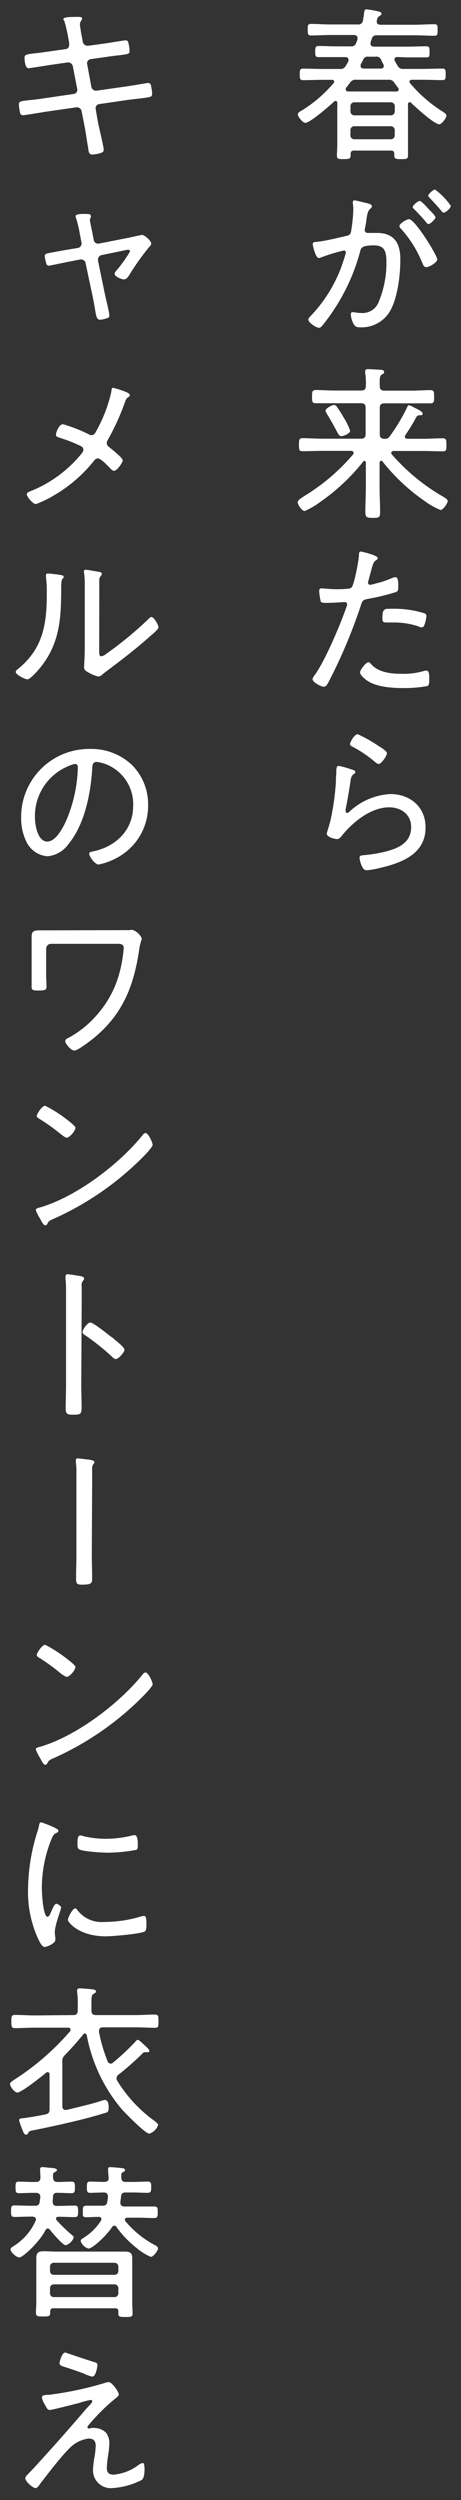 <svg xmlns="http://www.w3.org/2000/svg" viewBox="0 0 80 433.51"><rect x="0" y="0" width="80" height="433.51" fill="#333333" stroke="none"/><defs><style>.cls-1{fill:#fff;}.cls-2{fill:none;}</style></defs><g id="レイヤー_2" data-name="レイヤー 2"><g id="レイヤー_1-2" data-name="レイヤー 1"><path class="cls-1" d="M69,9.89c-.29,0-.55.11-.55.43a.82.82,0,0,0,.09.29c.14.26.29.52.46.79a1,1,0,0,0,1,.55h3.33c1.13,0,2.27-.06,3.4-.06.58,0,.61.23.61,1s0,1-.61,1c-1.13,0-2.27-.06-3.4-.06H71.5c-.23,0-.44.09-.44.32a.37.37,0,0,0,.09.26,24,24,0,0,0,5.57,4.88c.35.23.75.43.75.78s-.78,1.48-1.24,1.48c-.87,0-4.15-3-4.88-3.71a.28.28,0,0,0-.26-.12c-.17,0-.26.14-.29.32v7c0,.64,0,1.28,0,1.91s-.29.64-1.16.64-1.22,0-1.22-.64c0-.11,0-.2,0-.29,0-.37-.17-.55-.58-.55H61.43c-.4,0-.58.18-.58.55v.26c0,.61-.26.67-1.19.67s-1.19,0-1.19-.64.06-1.27.06-1.91v-6.3a8.63,8.63,0,0,0,0-.89c0-.18-.08-.35-.29-.35a.34.34,0,0,0-.26.11c-.75.7-4.15,3.69-5,3.69-.46,0-1.3-1.08-1.3-1.45s.55-.61.81-.76a23.59,23.59,0,0,0,5.4-4.67.39.39,0,0,0,.11-.26c0-.23-.23-.32-.43-.32H56c-1.1,0-2.23.06-3.37.06-.61,0-.61-.29-.61-1s0-1,.61-1c1.14,0,2.27.06,3.37.06h3a1,1,0,0,0,1-.53,7.57,7.57,0,0,0,.47-.84.86.86,0,0,0,0-.26c0-.32-.23-.4-.52-.43h-1.3c-1.11,0-2.21,0-3.34,0-.58,0-.61-.23-.61-.92s0-1,.61-1c1.13,0,2.23.06,3.34.06h2.23a.84.84,0,0,0,.93-.61,5.05,5.05,0,0,0,.23-.61.61.61,0,0,0,0-.23c0-.38-.29-.5-.61-.52H57.34c-1.13,0-2.23.08-3.36.08-.55,0-.58-.26-.58-1s0-1,.58-1c1.13,0,2.23.09,3.36.09H62a.82.82,0,0,0,1-.75c.06-.35.12-.76.15-1,.08-.78.2-.87.46-.87a15.12,15.12,0,0,1,1.86.32c.28.06.72.12.72.46a.31.31,0,0,1-.2.29c-.44.29-.47.32-.61.93v.18c0,.34.26.46.58.49H72c1.13,0,2.23-.09,3.36-.09.58,0,.58.26.58,1s0,1-.58,1c-1.13,0-2.23-.08-3.36-.08H65.41a.79.79,0,0,0-.9.63c-.09.21-.15.47-.21.61a.82.82,0,0,0,0,.23c0,.35.26.47.58.5H70.6c1.13,0,2.23-.06,3.36-.06.58,0,.58.26.58,1s0,.92-.58.92c-1.13,0-2.23,0-3.36,0ZM60,15.51a.36.36,0,0,0,.41.35c.35,0,.69,0,1,0h6.5a8.43,8.43,0,0,0,.87,0c.23,0,.41-.08.41-.35a.41.41,0,0,0-.09-.26c-.23-.29-.46-.61-.67-.9a1.08,1.08,0,0,0-1.07-.52H61.81a1.08,1.08,0,0,0-1.07.52c-.24.32-.47.61-.7.9A.48.48,0,0,0,60,15.51ZM67.81,20a.67.67,0,0,0,.7-.7v-.87a.67.67,0,0,0-.7-.69H61.52a.65.65,0,0,0-.7.69v.87a.66.66,0,0,0,.7.7Zm-7,3.45a.66.66,0,0,0,.7.7h6.29a.67.67,0,0,0,.7-.7v-.87a.67.67,0,0,0-.7-.69H61.52a.65.65,0,0,0-.7.69Zm1.77-12c0,.32.23.41.5.44h3c.29,0,.52-.12.52-.44a.67.67,0,0,0-.05-.26,6.61,6.61,0,0,1-.38-.75.88.88,0,0,0-1-.61H64a.85.85,0,0,0-1,.58c-.15.26-.27.52-.41.78A.82.82,0,0,0,62.59,11.51Z"/><path class="cls-1" d="M63.81,35.26c.23.09.73.17.73.49a.59.59,0,0,1-.24.41c-.49.4-.58,1-.72,2-.06.41-.12.87-.23,1.39a1.28,1.28,0,0,0-.06.32.5.5,0,0,0,.52.52l1.6,0c3,0,4.06,1.79,4.06,4.55s-.44,6.47-1.68,8.82a5.72,5.72,0,0,1-5.26,3c-.58,0-.9-.08-1.18-.61a3.89,3.89,0,0,1-.47-1.65c0-.2.09-.38.32-.38s.78.15,1.42.15a3,3,0,0,0,3.13-2,17.43,17.43,0,0,0,1.31-6.67c0-1.69-.12-3.05-2.15-3.05s-2.26.38-2.4,1A34.43,34.43,0,0,1,57.75,54a30.31,30.31,0,0,1-1.92,2.58.67.67,0,0,1-.49.26c-.43,0-1.83-.87-1.83-1.42,0-.23.24-.46.41-.64a24.7,24.7,0,0,0,5.37-8.64c.11-.35.72-2.09.72-2.35a.32.32,0,0,0-.35-.35,30.47,30.47,0,0,0-4,1.22,1.28,1.28,0,0,1-.32.09c-.58,0-1.07-2.15-1.07-2.41,0-.41.46-.38.75-.41,1.31-.11,3.6-.69,5-1,.9-.17.87-.52,1-1.42a25.46,25.46,0,0,0,.29-3.28,6.18,6.18,0,0,0-.09-1v-.12c0-.2.09-.37.29-.37S63.4,35.17,63.81,35.26ZM75.88,45c0,.49-1.39,1.33-1.92,1.33-.34,0-.49-.32-.61-.58a20.22,20.22,0,0,0-3.77-6.09.61.61,0,0,1-.26-.47c0-.43,1.25-1.18,1.66-1.18C72,38,75.88,44.28,75.88,45Zm-1.31-8.56c.23.23,1,1,1,1.25s-.84,1.16-1.22,1.16c-.17,0-.32-.21-.4-.32-.67-.79-1.34-1.51-2.06-2.24-.09-.08-.27-.23-.27-.37,0-.32.9-1.08,1.22-1.08S74.31,36.19,74.57,36.45Zm3.66-.76c0,.41-.87,1.19-1.25,1.19-.17,0-.29-.2-.41-.32-.66-.81-1.27-1.45-2-2.23-.08-.09-.26-.23-.26-.38,0-.31.9-1.07,1.19-1.07A12.06,12.06,0,0,1,78.23,35.69Z"/><path class="cls-1" d="M66.13,79.9c-.17,0-.23.17-.26.31v4.24c0,1.45.09,2.9.09,4.35,0,1-.26,1-1.28,1s-1.28-.08-1.28-1.07c0-1.45.09-2.87.09-4.32V80.24c0-.14-.06-.32-.26-.32s-.14.06-.2.12a35.2,35.2,0,0,1-7.46,7,13.76,13.76,0,0,1-2.69,1.57c-.47,0-1.22-1.08-1.22-1.51s.75-.78,1-1a34.76,34.76,0,0,0,8.62-7.31.42.42,0,0,0,.08-.26c0-.26-.2-.32-.43-.35H56c-1.16,0-2.32.06-3.51.06-.61,0-.61-.32-.61-1.1s0-1.16.61-1.16c1.19,0,2.35.09,3.51.09h6.64c.58,0,.81-.24.81-.82V70.73c0-.58-.23-.81-.81-.81H58.07c-1.08,0-2.18,0-3.28,0-.64,0-.64-.34-.64-1.13s0-1.16.64-1.16c1.1,0,2.2.09,3.28.09h4.61c.58,0,.81-.26.81-.81a11.57,11.57,0,0,0-.11-2.21,1.23,1.23,0,0,1,0-.32c0-.32.23-.37.49-.37.46,0,1.65.08,2.18.11.23,0,.6.06.6.38s-.14.26-.37.43c-.41.27-.41.67-.38,2,0,.55.23.81.81.81h4.7c1.08,0,2.18-.09,3.28-.09.64,0,.64.35.64,1.16s0,1.13-.64,1.13c-1.1,0-2.2,0-3.28,0h-4.7c-.58,0-.81.23-.81.81v4.52c0,.58.23.82.81.82a.92.92,0,0,0,.93-.44,31.24,31.24,0,0,0,3-5c.11-.26.17-.38.35-.38a3,3,0,0,1,.78.35c.46.23,1.57.7,1.57,1.08S73,72,72.86,72a.69.69,0,0,0-.58.26,31.61,31.61,0,0,1-1.94,3.19.61.61,0,0,0-.09.26c0,.29.23.35.46.38h2.62c1.16,0,2.34-.09,3.5-.09.61,0,.64.32.64,1.16s0,1.1-.64,1.1c-1.16,0-2.34-.06-3.5-.06h-5c-.23,0-.44.09-.44.35a.48.48,0,0,0,.12.26A34.56,34.56,0,0,0,76.69,86c.58.35,1,.58,1,.9s-.76,1.53-1.25,1.53a12.73,12.73,0,0,1-2.76-1.56A33.75,33.75,0,0,1,66.36,80,.38.38,0,0,0,66.13,79.9Zm-6.9-4.27c-.35,0-.5-.29-1-1.25-.32-.58-.78-1.45-1.51-2.64-.08-.17-.23-.34-.23-.52,0-.43,1.16-1,1.48-1a.59.59,0,0,1,.49.32,20.22,20.22,0,0,1,1.16,1.83,11,11,0,0,1,1.14,2.32C60.74,75.2,59.6,75.63,59.23,75.63Z"/><path class="cls-1" d="M65.55,96.77c0,.14-.11.23-.2.32-.55.35-.61.58-1,2.06l-.43,1.59a1.07,1.07,0,0,0-.06.32.36.36,0,0,0,.38.35,7.89,7.89,0,0,0,1.07-.26,15.85,15.85,0,0,0,2.55-.84,2.4,2.4,0,0,1,.79-.23c.49,0,.46,1.16.46,1.5,0,.58,0,.93-.38,1.08A38.81,38.81,0,0,1,64,103.82c-1,.2-1.08.23-1.37,1.13a91,91,0,0,1-5.45,13c-.35.66-.55,1.13-1,1.13s-1.94-.76-1.94-1.31c0-.23.32-.64.46-.84,1.83-2.58,4.41-8.76,5.49-11.86a1,1,0,0,0,.05-.27.4.4,0,0,0-.43-.4c-.32,0-1.89.14-3,.14-.75,0-1.07,0-1.16-.29a11.06,11.06,0,0,1-.26-1.74c0-.32.09-.49.43-.49s1.37.15,2.59.15c.66,0,1.3,0,1.94-.09a.87.87,0,0,0,.69-.26c.44-.5,1.22-4.67,1.25-5.48,0-.32,0-.7.32-.7C62.65,95.61,65.55,96.28,65.55,96.77Zm-1.1,18.45c1.3,1.42,3.48,1.62,5.31,1.62a12.32,12.32,0,0,0,4-.55.69.69,0,0,1,.23,0c.5,0,.5.76.5,1.51,0,.49,0,1-.32,1.16a21.92,21.92,0,0,1-4.24.35c-1.86,0-4.47-.18-6.06-1.19-.41-.26-1.39-1-1.39-1.54,0-.4,1-1.74,1.45-1.74C64.1,114.81,64.33,115.07,64.45,115.22Zm3.65-9.66a17.76,17.76,0,0,1,5.54.78.48.48,0,0,1,.35.52,5.27,5.27,0,0,1-.35,1.51.5.5,0,0,1-.52.41,1.32,1.32,0,0,1-.55-.18,13.4,13.4,0,0,0-4.41-.66c-.37,0-.75,0-1.13,0-.58,0-.67-.21-.67-.67C66.36,105.44,66.71,105.56,68.1,105.56Z"/><path class="cls-1" d="M61.17,133.48c.2.06.49.15.49.38a.33.33,0,0,1-.17.29c-.49.38-.55.52-.67,1.31-.23,1.62-.52,3.25-.84,4.87,0,.12,0,.23,0,.35a.27.27,0,0,0,.24.29.62.62,0,0,0,.37-.18,11.28,11.28,0,0,1,7.14-3.1c3.45,0,6.12,2.23,6.12,5.8,0,4.56-4.09,6.12-7.86,7a15.12,15.12,0,0,1-2.24.41c-.55,0-.69-.2-.93-.67a4.43,4.43,0,0,1-.43-1.48c0-.43.41-.43.73-.46a24.55,24.55,0,0,0,3.85-.64c2.24-.58,4.38-1.57,4.38-4.24,0-2.17-1.74-3.42-3.8-3.42-3.19,0-6.29,2.53-8.21,4.9-.2.27-.46.61-.84.61-.17,0-1.8-.23-1.8-1,0,0,.56-1.77.7-2.47a43.36,43.36,0,0,0,.9-6.58c0-.5,0-.9.06-1.25,0-1,0-1.39.46-1.39A17.59,17.59,0,0,1,61.17,133.48Zm.9-6.17a24.2,24.2,0,0,1,3.42,1.91c.41.26,1.66,1,1.66,1.39s-.93,1.86-1.43,1.86c-.28,0-.6-.32-.81-.49a21.27,21.27,0,0,0-3.51-2.38c-.32-.18-.66-.29-.66-.58S61.49,127.31,62.07,127.31Z"/><path class="cls-1" d="M11.35,8.52A.68.68,0,0,0,12,7.8a1.92,1.92,0,0,0,0-.41l-.12-.64a25.38,25.38,0,0,0-.7-3.07A1,1,0,0,1,11,3.36c0-.35.52-.43,2.64-.43.17,0,.61,0,.61.29s-.38.49-.38,1c0,.32.29,2,.38,2.38l.11.64a.87.87,0,0,0,1,.69L18,7.57c.49-.06,3.62-.58,3.77-.58.35,0,.46.2.52.49a7.09,7.09,0,0,1,.2,1.36c0,.55-.34.55-1.91.76-.58.05-1.31.14-2.26.29l-2.61.37a.72.72,0,0,0-.58.9l.72,3.89a.83.83,0,0,0,.93.67L21.85,15c.49-.06,3.71-.61,3.82-.61a.5.5,0,0,1,.5.32,8.84,8.84,0,0,1,.23,1.51c0,.61-.17.61-2,.84l-2.18.26-5,.73a.71.71,0,0,0-.61.87L17,21.2c.15.75,1,4.32,1,4.73s-.23.49-.55.61A6.23,6.23,0,0,1,16,26.8c-.55,0-.64-.52-.7-1.13a1.71,1.71,0,0,0-.06-.35c-.17-1-.4-2.64-.61-3.66l-.46-2.35a.84.84,0,0,0-1-.69l-5.42.78c-.52.09-3.51.58-3.72.58a.51.51,0,0,1-.55-.43,8.58,8.58,0,0,1-.2-1.45c0-.53.35-.58,1.8-.73.58-.06,1.36-.14,2.35-.29l5.33-.78a.71.71,0,0,0,.64-.87l-.75-3.89a.85.85,0,0,0-1-.7l-2.87.41c-.55.09-3.63.58-3.83.58-.61,0-.69-1.42-.69-1.89S4.76,9.39,6,9.25c.63-.06,1.45-.18,2.49-.32Z"/><path class="cls-1" d="M13.49,43a.79.79,0,0,0,.64-1l-.26-1.36a22.45,22.45,0,0,0-.64-2.73,1.05,1.05,0,0,1-.11-.43c0-.18.23-.27.49-.32a6.17,6.17,0,0,1,1-.06c.84,0,1.16,0,1.16.4a.78.78,0,0,1-.06.29c-.05.12-.11.18-.11.29,0,.35.32,1.74.41,2.18l.26,1.36a.77.77,0,0,0,.95.61l5.08-1c.29-.06,2.29-.5,2.35-.5.41,0,1.59,1,1.59,1.51a.75.75,0,0,1-.29.52,40.79,40.79,0,0,0-3.5,4.91c-.21.32-.53.78-.93.78s-1.63-.46-1.63-1c0-.2.23-.43.38-.61a24.26,24.26,0,0,0,2.29-3.22.32.32,0,0,0-.32-.32,1.77,1.77,0,0,0-.37.06l-4.21.87A.79.79,0,0,0,17,45v.17l1.22,5.92c.14.69.75,3.07.75,3.56s-.2.44-.49.56a4.13,4.13,0,0,1-1.13.23c-.58,0-.67-.64-.9-2.06-.09-.52-.2-1.13-.35-1.86l-1.25-5.91A.74.74,0,0,0,14.1,45a.46.46,0,0,0-.2,0l-2.38.46c-.29.06-2.9.61-3,.61a.47.47,0,0,1-.46-.29,6.52,6.52,0,0,1-.29-1.34c0-.46.26-.49,1.77-.75.4-.09.92-.17,1.56-.29Z"/><path class="cls-1" d="M21,67.65c.66.24,1.53.5,1.53.87,0,.15-.14.26-.26.35-.37.26-.37.29-.61.93a41.55,41.55,0,0,1-3,6.56.94.94,0,0,0-.14.49.91.91,0,0,0,.41.67c.4.32,2.37,1.88,2.37,2.29s-1,1.83-1.5,1.83c-.29,0-.53-.29-.7-.47-.41-.4-1.57-1.68-2.12-1.68-.37,0-.58.29-.81.58a24.62,24.62,0,0,1-6.61,5.71,19.81,19.81,0,0,1-3.31,1.63c-.58,0-1.6-1.31-1.6-1.68s.56-.53,1-.7A22,22,0,0,0,14,78.85c.18-.23.47-.55.47-.84a.7.7,0,0,0-.35-.61,25.24,25.24,0,0,0-3.83-1.51c-.26-.09-.58-.17-.58-.52s.52-1.8,1.19-1.8a2.34,2.34,0,0,1,.64.18,24.09,24.09,0,0,1,3.91,1.59.86.86,0,0,0,.41.12c.52,0,.7-.44.9-.82a24.86,24.86,0,0,0,2.58-6.81c0-.18,0-.58.29-.58A10.59,10.59,0,0,1,21,67.65Z"/><path class="cls-1" d="M10.13,99.64c.66.12.92.12.92.38s-.17.29-.26.4-.17.79-.17,1.08c0,5.28-.09,9.77-3.51,14.12-.32.41-1.86,2.18-2.32,2.18s-2.06-.81-2.06-1.28a.63.63,0,0,1,.32-.46c4.38-3.51,5.07-7.75,5.07-13a20.89,20.89,0,0,0-.14-3v-.32c0-.23.14-.29.35-.29S9.75,99.58,10.13,99.64Zm7.08,13c0,.82,0,1.16.4,1.16a2,2,0,0,0,.84-.43,63,63,0,0,0,7.28-6c.15-.15.35-.38.55-.38.44,0,1.22,1.39,1.22,1.77s-1.1,1.27-1.45,1.56c-1.39,1.25-2.84,2.44-4.29,3.57-.87.7-3.34,2.53-3.92,3a1.32,1.32,0,0,1-.78.43,7,7,0,0,1-1.68-.69c-.38-.2-.79-.44-.79-.9,0-.17.12-1.83.12-3.48V101.64a16.32,16.32,0,0,0-.09-2.09,2.64,2.64,0,0,1-.06-.46.27.27,0,0,1,.3-.29c.31,0,1.88.29,2.26.35s.55.14.55.37a.5.5,0,0,1-.2.38,1.07,1.07,0,0,0-.24.73c0,.75,0,2,0,2.81Z"/><path class="cls-1" d="M22.86,132.61a9.63,9.63,0,0,1,2.84,7,10.2,10.2,0,0,1-5.59,9.23,10.85,10.85,0,0,1-3,1.07c-.61,0-1.63-1.36-1.63-1.88,0-.32.47-.35.73-.41,3.94-.84,6.9-3.71,6.9-7.89A7.42,7.42,0,0,0,18,132.38a6.64,6.64,0,0,0-1.22-.26c-.75,0-.75.64-.78,1.19-.26,4.29-1.31,9.66-4.12,13.05a5,5,0,0,1-3.63,2.12,4.42,4.42,0,0,1-3.71-2.61,9.26,9.26,0,0,1-.87-4,11.79,11.79,0,0,1,11.86-12A10.22,10.22,0,0,1,22.86,132.61ZM12,132.79a9.38,9.38,0,0,0-5.94,8.93c0,1.28.46,4.21,2.14,4.21s3.08-3.05,3.57-4.32a24.9,24.9,0,0,0,1.74-8.56c0-.32-.14-.58-.46-.58A4.13,4.13,0,0,0,12,132.79Z"/><path class="cls-1" d="M21.29,161.29c.41,0,.82,0,1.14,0a3,3,0,0,1,.52-.06,2.72,2.72,0,0,1,1.65,1.48c0,.37-.23.52-.43,1.85-.93,6.36-2.82,11.26-7.89,15.44-.58.46-2.76,2.17-3.37,2.17s-1.59-1.22-1.59-1.62.49-.55.72-.67a17.52,17.52,0,0,0,4.87-4,17.83,17.83,0,0,0,3.63-6.52,22.84,22.84,0,0,0,.93-5c0-.64-.55-.7-1-.7H8.85a.84.84,0,0,0-.84.81V169c0,.7.06,1.45.06,2.06s-.26.7-1.48.7c-1,0-1.1-.15-1.1-.67,0-.72,0-1.42,0-2.12v-6.38c0-1,.15-1.27,1.48-1.27l2.82,0Z"/><path class="cls-1" d="M26.49,198.53c0,.32-1.16,1.57-1.51,1.92a51.27,51.27,0,0,1-15.69,10.9c-.79.35-.85.41-1.11.93a.38.38,0,0,1-.32.2c-.29,0-.52-.46-.92-1.19a7.43,7.43,0,0,1-.73-1.47c0-.29.46-.38.81-.47,6.27-1.86,13.69-7.48,17.76-12.56.11-.14.29-.32.46-.32C25.76,196.47,26.49,198.15,26.49,198.53ZM11.43,194c.35.26,1.66,1.25,1.66,1.54,0,.55-1,1.74-1.54,1.74-.23,0-.87-.53-1.22-.79A31.36,31.36,0,0,0,6.82,194c-.2-.12-.44-.26-.44-.52s.88-1.74,1.46-1.74A22.22,22.22,0,0,1,11.43,194Z"/><path class="cls-1" d="M14.1,240.09c0,1.28.06,2.56.06,3.83s-.12,1.39-1.45,1.39c-.93,0-1.31-.05-1.31-1.07,0-1.36.06-2.76.06-4.12V224.2c0-.82,0-1.72-.09-2.35,0-.12,0-.41,0-.53s.08-.37.34-.37,1.86.26,2.18.32.7.14.7.43a.64.64,0,0,1-.18.38,1.26,1.26,0,0,0-.23,1c0,.78,0,1.59,0,2.37Zm5.57-8,.38.32c.61.49,1.56,1.3,1.56,1.65s-1,1.6-1.5,1.6a.87.87,0,0,1-.61-.35,41.31,41.31,0,0,0-4.64-3.72c-.24-.14-.53-.32-.53-.61,0-.46.87-1.65,1.34-1.65s2.58,1.65,3.56,2.44C19.44,231.88,19.58,232,19.67,232.06Z"/><path class="cls-1" d="M15.93,269.58c0,1.31.06,2.61.06,3.95,0,1,0,1.25-1.86,1.25-.73,0-.93-.21-.93-.93,0-1.42.06-2.84.06-4.27v-14a14.3,14.3,0,0,0-.09-2,1.8,1.8,0,0,1,0-.4c0-.21.09-.29.29-.29s1.11.11,1.34.14,1.59.12,1.59.49c0,.15-.08.24-.2.38a1.17,1.17,0,0,0-.2.67c0,.58,0,2,0,2.67Z"/><path class="cls-1" d="M26.49,292.06c0,.32-1.16,1.56-1.51,1.91A51.3,51.3,0,0,1,9.29,304.88c-.79.35-.85.4-1.11.93a.4.4,0,0,1-.32.2c-.29,0-.52-.46-.92-1.19a7.5,7.5,0,0,1-.73-1.48c0-.29.46-.38.81-.46,6.27-1.86,13.69-7.49,17.76-12.56a.69.69,0,0,1,.46-.32C25.76,290,26.49,291.68,26.49,292.06ZM11.43,287.5c.35.26,1.66,1.25,1.66,1.54,0,.55-1,1.74-1.54,1.74a4.49,4.49,0,0,1-1.22-.78,32.79,32.79,0,0,0-3.51-2.53c-.2-.11-.44-.26-.44-.52s.88-1.74,1.46-1.74A22.93,22.93,0,0,1,11.43,287.5Z"/><path class="cls-1" d="M9.72,317.05c.17.09.41.21.41.44s-.15.23-.41.38c-.46.23-.58.52-.87,1.24a22.5,22.5,0,0,0-1.59,8.39c0,.66.2,4.87,1,4.87.23,0,.41-.35.67-1,.06-.14.14-.29.2-.43.26-.55.44-.82.67-.82s.81.41.81.67-1.1,3.05-1.1,4.24c0,.23.06.75.09,1a1.76,1.76,0,0,1,0,.38c0,.55-1.4,1.19-1.86,1.19s-.9-.93-1.13-1.42a19.55,19.55,0,0,1-1.74-8.73,33.85,33.85,0,0,1,1.53-9.55,10.1,10.1,0,0,0,.38-1.36c0-.23.12-.55.38-.55a23,23,0,0,1,2.2.87Zm3.71,14.16a5.24,5.24,0,0,0,4.62,2.06,22,22,0,0,0,6.35-.93,2.14,2.14,0,0,1,.58-.12c.38,0,.43.44.43,1.54,0,.32,0,1-.29,1.16-.81.44-5.65.84-6.75.84-4.73,0-6.59-2.49-6.59-2.84s.78-2,1.28-2C13.23,330.92,13.35,331.09,13.43,331.21Zm1.13-12.79a17.1,17.1,0,0,0,3.83.43,18.88,18.88,0,0,0,4.44-.55,3.34,3.34,0,0,1,.52-.09c.58,0,.56,1.28.56,1.69s0,.75-.27.87a27.7,27.7,0,0,1-5,.49c-.9,0-4.24-.2-4.9-.58-.32-.17-.3-.67-.3-1,0-.84.06-1.42.53-1.42A2.41,2.41,0,0,1,14.56,318.42Z"/><path class="cls-1" d="M12.68,349.42c.58,0,.81-.23.81-.81v-.79a14.13,14.13,0,0,0-.11-2.43c0-.06,0-.18,0-.26,0-.29.23-.35.49-.35s.84.06,1.22.08c1.19.09,1.56.15,1.56.44s-.2.29-.4.43c-.41.27-.38.61-.38,2.09v.79c0,.58.23.81.81.81h6.79c1.13,0,2.26-.09,3.39-.09.64,0,.64.26.64,1.16s0,1.13-.61,1.13c-1.13,0-2.29-.08-3.42-.08H17.87c-.38,0-.69.17-.69.61,0,.05,0,.17,0,.2a27.7,27.7,0,0,0,1.5,5.1.56.56,0,0,0,.5.38.51.51,0,0,0,.4-.14,41.29,41.29,0,0,0,3.86-3.6c.12-.15.29-.38.49-.38s.84.64,1.05.84.93.79.93,1.05-.18.26-.35.26-.26,0-.41,0a.48.48,0,0,0-.32.11,49,49,0,0,1-4.23,3.75.79.79,0,0,0-.38.66.84.84,0,0,0,.17.5,24.07,24.07,0,0,0,6.44,6.9c.18.15.61.46.61.7a2.4,2.4,0,0,1-1.53,1.5c-.7,0-4.24-3.62-4.85-4.32a27.84,27.84,0,0,1-6-12.73c-.06-.17-.15-.32-.32-.32a.3.3,0,0,0-.29.15c-1,1.24-2.06,2.43-3.16,3.56a1.4,1.4,0,0,0-.47,1.28v7.63c0,.35.15.64.55.64h.18c2-.5,4-.93,6-1.57a2.65,2.65,0,0,1,.64-.17c.58,0,.67.81.67,1.24,0,1-.24.9-1,1.13-3.13,1-8.79,2.24-12,2.88-.81.14-.84.2-1,.55a.37.37,0,0,1-.32.23c-.32,0-.44-.29-.81-1.25a7.77,7.77,0,0,1-.41-1.27c0-.32.46-.32.78-.35,1.13-.15,2.5-.38,3.75-.64.58-.12.75-.35.75-.93v-6c0-.21-.09-.41-.35-.41a.36.36,0,0,0-.26.12c-.72.58-4.23,3.42-5,3.42-.44,0-1.25-1-1.25-1.51,0-.23.35-.46.93-.84a44.47,44.47,0,0,0,9.49-8.27.52.52,0,0,0,.08-.29c0-.23-.2-.32-.4-.34H6c-1.13,0-2.26.08-3.39.08-.61,0-.64-.29-.64-1.13s0-1.16.64-1.16c1.13,0,2.26.09,3.39.09Z"/><path class="cls-1" d="M8.3,386.42a.51.51,0,0,0-.41.29c-1,2-3.88,4.73-4.55,4.73-.49,0-1.51-.9-1.51-1.39,0-.26.26-.38.49-.55a9.81,9.81,0,0,0,3.86-4.41.71.71,0,0,0,.06-.23c0-.38-.32-.47-.61-.5H5.25c-.92,0-1.82.06-2.75.06-.58,0-.58-.32-.58-1s0-1,.58-1c.93,0,1.83.06,2.75.06h.84c.5,0,.73-.18.79-.64L7,381c0-.52-.26-.76-.78-.76H5.83c-.84,0-1.71.06-2.55.06-.58,0-.58-.32-.58-1s0-1,.55-1c.87,0,1.71.06,2.58.06h.41c.52,0,.75-.2.78-.76,0-.14-.06-1.33-.06-1.36,0-.29.06-.46.38-.46s.87.08,1.22.11c.73.06,1.31.09,1.31.38s-.27.32-.41.41a.48.48,0,0,0-.26.49v.46c.06.53.29.73.81.73.81,0,1.6-.06,2.41-.06.58,0,.58.38.58,1s0,1-.58,1c-.84,0-1.68-.08-2.53-.06a.6.6,0,0,0-.69.64c0,.29-.06.58-.06.84,0,.55.2.79.73.79h.37c.9,0,1.8-.06,2.73-.06.58,0,.58.32.58,1s0,1-.58,1c-.93,0-1.83-.06-2.73-.06h-.11c-.21,0-.41.09-.41.32a.48.48,0,0,0,.12.29,26.5,26.5,0,0,0,2.58,2.5c.2.17.37.29.37.49a2.12,2.12,0,0,1-1.39,1.34c-.49,0-2.35-2.18-2.72-2.67A.57.57,0,0,0,8.3,386.42Zm.41,14.65c0,.61-.32.61-1.22.61s-1.25,0-1.25-.64.06-1.19.06-1.77v-6.06c0-.52,0-1.07,0-1.62,0-1,.4-1.22,1.3-1.22.73,0,1.45.06,2.18.06h9.69l2.29,0c.84,0,1.19.32,1.19,1.16,0,.55,0,1.1,0,1.65v6.12c0,.58.06,1.19.06,1.8s-.35.61-1.22.61-1.25,0-1.25-.55v-.41c0-.4-.17-.55-.55-.55H9.29c-.41,0-.58.15-.58.55Zm11.83-8a.66.66,0,0,0-.7-.7H9.37a.64.64,0,0,0-.69.7v.69a.64.64,0,0,0,.69.7H19.84a.66.66,0,0,0,.7-.7ZM8.68,397.62a.64.64,0,0,0,.69.7H19.84a.66.66,0,0,0,.7-.7v-.78a.68.68,0,0,0-.7-.73H9.37a.66.66,0,0,0-.69.73Zm11.19-11.69a.54.54,0,0,0-.43.26c-1,1.51-3.37,3.71-4.09,3.71A2,2,0,0,1,14,388.6c0-.26.26-.41.44-.52a9.44,9.44,0,0,0,3.07-3,.41.41,0,0,0,.09-.26c0-.29-.2-.41-.46-.41-.7,0-1.48.06-2.18.06s-.58-.32-.58-1c0-.84,0-1,.81-1,.49,0,1.28,0,2.56,0h.05c.5,0,.73-.17.81-.66a7.07,7.07,0,0,0,.12-.84c0-.56-.2-.79-.72-.79-.79,0-1.57.06-2.38.06-.58,0-.55-.38-.55-1s0-.95.55-.95c.81,0,1.62.06,2.43.06h.09c.49-.06.73-.18.7-.7s-.09-.93-.09-1.39.06-.47.41-.47,1.62.12,2.08.18c.15,0,.44.08.44.32s-.15.23-.26.31c-.29.15-.41.27-.38.58v.5c.06.46.26.67.73.67h1.45c.81,0,1.62-.06,2.43-.06.58,0,.58.37.58.95s0,1-.58,1c-.81,0-1.62-.06-2.43-.06H21.73c-.46,0-.67.21-.73.67a5.5,5.5,0,0,1-.11.84V382c0,.44.32.61.69.61H24c.93,0,1.86,0,2.79,0,.58,0,.58.34.58,1s0,1-.58,1c-.93,0-1.86-.06-2.79-.06H22.11c-.23,0-.44.09-.44.35a.41.41,0,0,0,.09.26,16.94,16.94,0,0,0,5.07,4.12c.32.17.59.32.59.64s-.79,1.42-1.25,1.42a9.36,9.36,0,0,1-2.47-1.54,17.9,17.9,0,0,1-3.42-3.54A.51.51,0,0,0,19.87,385.93Z"/><path class="cls-1" d="M18.37,421.8a3,3,0,0,1,.6,2,17.16,17.16,0,0,1-.23,2.12,16.89,16.89,0,0,0-.2,2.05c0,.82.41,1.14,1.16,1.14A8.42,8.42,0,0,0,24,427.46a2.17,2.17,0,0,1,.76-.38c.34,0,.32.93.32,1.16,0,.5-.06,1.51-.5,1.8a12.94,12.94,0,0,1-5.1,1.4,3.08,3.08,0,0,1-3.34-3.17,15.56,15.56,0,0,1,.26-2.23,13,13,0,0,0,.21-1.89c0-.84-.32-1.3-1.25-1.3A5.61,5.61,0,0,0,12,424.59C10.56,426,8.27,429,7,430.65c-.2.29-.52.79-.81.79-.52,0-1.8-1.17-1.8-1.69a1,1,0,0,1,.32-.58c.7-.72,1.4-1.45,2.06-2.2q3.31-3.62,6.5-7.31c.75-.84,1.51-1.8,2.29-2.61.18-.18.44-.44.44-.67a.21.21,0,0,0-.24-.23,14.33,14.33,0,0,0-2,.52c-.64.17-4.73,1.22-5.11,1.22s-.47-.2-1-1.16a2.65,2.65,0,0,1-.37-1c0-.38.34-.4.87-.46.08,0,.17,0,.29,0a58.79,58.79,0,0,0,9.74-2.06,2.51,2.51,0,0,1,.67-.15c.61,0,1.77,1.72,1.77,2.15,0,.17-.17.32-.29.44a33.71,33.71,0,0,0-4.93,4.84.7.7,0,0,0-.23.41c0,.14.14.2.26.2a2.81,2.81,0,0,0,.49-.09,2.12,2.12,0,0,1,.43,0A3,3,0,0,1,18.37,421.8Zm-1.92-12.18c.26.06.46.18.46.49,0,.09-.23,2-.89,2a6.14,6.14,0,0,1-1.48-.53c-1.19-.46-2.38-.84-3.6-1.24-.29-.09-.61-.21-.61-.58,0-.12.38-1.83,1-1.83C11.55,408,15.72,409.42,16.45,409.62Z"/><rect class="cls-2" width="80" height="433.51"/></g></g></svg>